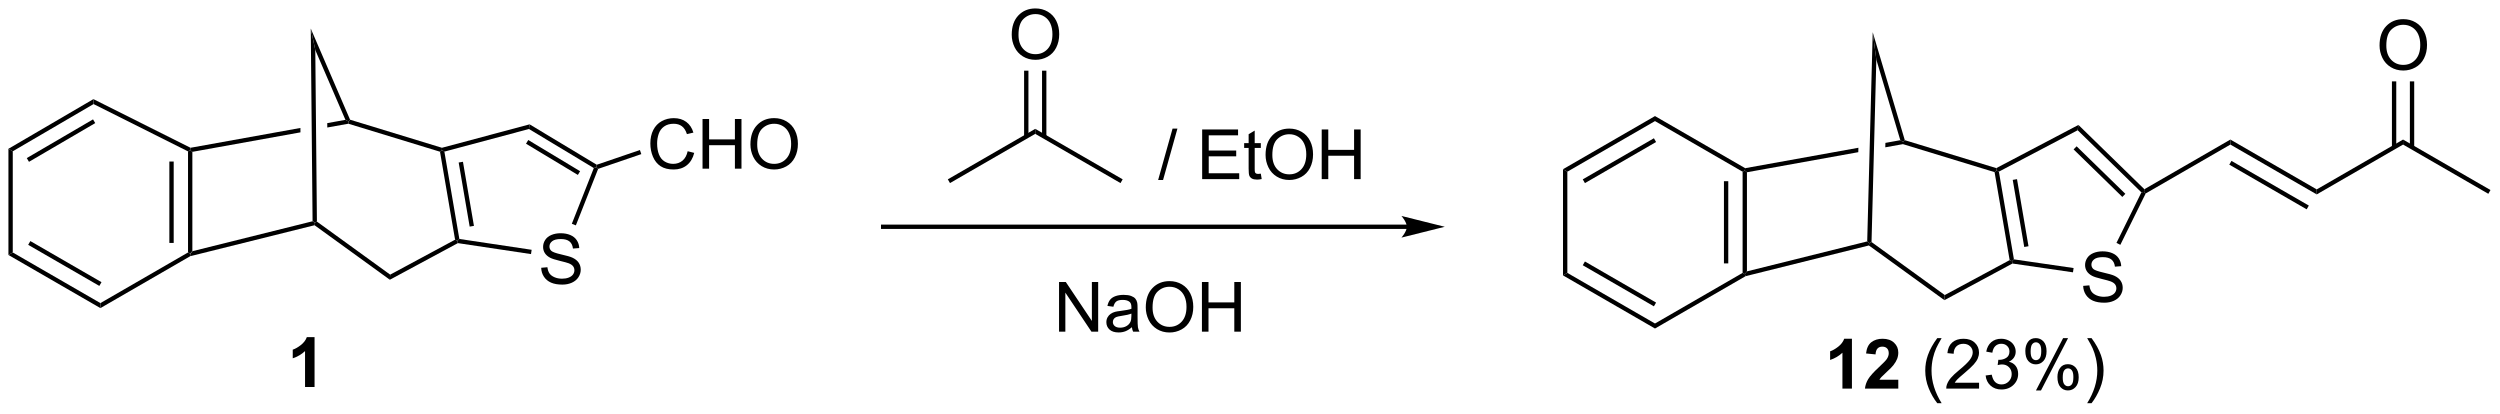 <?xml version="1.0" encoding="UTF-8"?>
<!DOCTYPE svg PUBLIC '-//W3C//DTD SVG 1.0//EN'
          'http://www.w3.org/TR/2001/REC-SVG-20010904/DTD/svg10.dtd'>
<svg stroke-dasharray="none" shape-rendering="auto" xmlns="http://www.w3.org/2000/svg" font-family="'Dialog'" text-rendering="auto" width="791" fill-opacity="1" color-interpolation="auto" color-rendering="auto" preserveAspectRatio="xMidYMid meet" font-size="12px" viewBox="0 0 791 131" fill="black" xmlns:xlink="http://www.w3.org/1999/xlink" stroke="black" image-rendering="auto" stroke-miterlimit="10" stroke-linecap="square" stroke-linejoin="miter" font-style="normal" stroke-width="1" height="131" stroke-dashoffset="0" font-weight="normal" stroke-opacity="1"
><!--Generated by the Batik Graphics2D SVG Generator--><defs id="genericDefs"
  /><g
  ><defs id="defs1"
    ><clipPath clipPathUnits="userSpaceOnUse" id="clipPath1"
      ><path d="M0.646 1.611 L297.135 1.611 L297.135 50.451 L0.646 50.451 L0.646 1.611 Z"
      /></clipPath
      ><clipPath clipPathUnits="userSpaceOnUse" id="clipPath2"
      ><path d="M-0.972 31.96 L-0.972 79.442 L287.273 79.442 L287.273 31.96 Z"
      /></clipPath
    ></defs
    ><g transform="scale(2.667,2.667) translate(-0.646,-1.611) matrix(1.029,0,0,1.029,1.646,-31.262)"
    ><path d="M35.082 57.452 L35.334 57.647 L35.281 57.917 L21.06 61.459 L20.966 61.225 L21.216 60.906 Z" stroke="none" clip-path="url(#clipPath2)"
    /></g
    ><g transform="matrix(2.743,0,0,2.743,2.667,-87.663)"
    ><path d="M21.216 60.906 L20.966 61.225 L20.716 61.081 L20.716 49.42 L20.966 49.265 L21.216 49.474 ZM19.063 59.983 L19.063 50.595 L18.563 50.595 L18.563 59.983 Z" stroke="none" clip-path="url(#clipPath2)"
    /></g
    ><g transform="matrix(2.743,0,0,2.743,2.667,-87.663)"
    ><path d="M38.871 45.782 L36.776 46.16 L36.776 46.16 L36.78 46.667 L36.78 46.667 L39.21 46.229 L39.225 45.973 L38.871 45.782 ZM33.681 46.718 L21.003 49.004 L20.966 49.265 L21.216 49.474 L33.685 47.225 L33.685 47.225 L33.681 46.718 Z" stroke="none" clip-path="url(#clipPath2)"
    /></g
    ><g transform="matrix(2.743,0,0,2.743,2.667,-87.663)"
    ><path d="M35.583 57.518 L35.334 57.647 L35.082 57.452 L34.873 35.255 L35.396 37.73 Z" stroke="none" clip-path="url(#clipPath2)"
    /></g
    ><g transform="matrix(2.743,0,0,2.743,2.667,-87.663)"
    ><path d="M39.409 45.767 L39.225 45.973 L38.871 45.782 L35.396 37.73 L34.873 35.255 Z" stroke="none" clip-path="url(#clipPath2)"
    /></g
    ><g transform="matrix(2.743,0,0,2.743,2.667,-87.663)"
    ><path d="M39.21 46.229 L39.225 45.973 L39.409 45.767 L50.006 49.005 L50.001 49.265 L49.781 49.459 Z" stroke="none" clip-path="url(#clipPath2)"
    /></g
    ><g transform="matrix(2.743,0,0,2.743,2.667,-87.663)"
    ><path d="M35.281 57.917 L35.334 57.647 L35.583 57.518 L44.034 63.638 L43.995 64.227 Z" stroke="none" clip-path="url(#clipPath2)"
    /></g
    ><g transform="matrix(2.743,0,0,2.743,2.667,-87.663)"
    ><path d="M49.781 49.459 L50.001 49.265 L50.286 49.448 L52.013 59.522 L51.797 59.742 L51.52 59.607 ZM51.935 50.705 L53.203 58.097 L53.696 58.013 L52.428 50.62 Z" stroke="none" clip-path="url(#clipPath2)"
    /></g
    ><g transform="matrix(2.743,0,0,2.743,2.667,-87.663)"
    ><path d="M43.995 64.227 L44.034 63.638 L51.52 59.607 L51.797 59.742 L51.842 60.002 Z" stroke="none" clip-path="url(#clipPath2)"
    /></g
    ><g transform="matrix(2.743,0,0,2.743,2.667,-87.663)"
    ><path d="M21.003 49.004 L20.966 49.265 L20.716 49.42 L9.821 43.962 L9.803 43.393 Z" stroke="none" clip-path="url(#clipPath2)"
    /></g
    ><g transform="matrix(2.743,0,0,2.743,2.667,-87.663)"
    ><path d="M9.803 43.393 L9.821 43.962 L0.5 49.409 L0 49.122 ZM9.759 45.728 L2.117 50.193 L2.37 50.625 L10.011 46.159 Z" stroke="none" clip-path="url(#clipPath2)"
    /></g
    ><g transform="matrix(2.743,0,0,2.743,2.667,-87.663)"
    ><path d="M0 49.122 L0.5 49.409 L0.5 61.081 L0 61.37 Z" stroke="none" clip-path="url(#clipPath2)"
    /></g
    ><g transform="matrix(2.743,0,0,2.743,2.667,-87.663)"
    ><path d="M0 61.37 L0.5 61.081 L10.61 66.92 L10.61 67.498 ZM2.278 60.199 L10.485 64.939 L10.735 64.505 L2.529 59.766 Z" stroke="none" clip-path="url(#clipPath2)"
    /></g
    ><g transform="matrix(2.743,0,0,2.743,2.667,-87.663)"
    ><path d="M10.61 67.498 L10.61 66.92 L20.716 61.081 L20.966 61.225 L21.06 61.459 Z" stroke="none" clip-path="url(#clipPath2)"
    /></g
    ><g transform="matrix(2.743,0,0,2.743,2.667,-87.663)"
    ><path d="M61.455 62.847 L62.171 62.784 Q62.22 63.214 62.405 63.49 Q62.593 63.766 62.983 63.935 Q63.374 64.105 63.861 64.105 Q64.296 64.105 64.626 63.977 Q64.96 63.847 65.121 63.623 Q65.283 63.399 65.283 63.133 Q65.283 62.862 65.126 62.662 Q64.97 62.461 64.611 62.323 Q64.382 62.235 63.593 62.045 Q62.804 61.855 62.486 61.688 Q62.077 61.472 61.874 61.154 Q61.673 60.836 61.673 60.441 Q61.673 60.008 61.918 59.631 Q62.166 59.253 62.637 59.058 Q63.111 58.862 63.689 58.862 Q64.327 58.862 64.811 59.068 Q65.298 59.274 65.559 59.672 Q65.822 60.071 65.843 60.573 L65.116 60.628 Q65.056 60.086 64.718 59.81 Q64.382 59.532 63.72 59.532 Q63.033 59.532 62.718 59.784 Q62.405 60.034 62.405 60.391 Q62.405 60.698 62.627 60.899 Q62.845 61.097 63.77 61.308 Q64.694 61.516 65.038 61.672 Q65.538 61.901 65.775 62.256 Q66.015 62.61 66.015 63.071 Q66.015 63.526 65.751 63.933 Q65.491 64.336 64.999 64.563 Q64.509 64.787 63.897 64.787 Q63.119 64.787 62.593 64.56 Q62.069 64.331 61.77 63.878 Q61.47 63.422 61.455 62.847 Z" stroke="none" clip-path="url(#clipPath2)"
    /></g
    ><g transform="matrix(2.743,0,0,2.743,2.667,-87.663)"
    ><path d="M51.842 60.002 L51.797 59.742 L52.013 59.522 L60.352 60.772 L60.278 61.267 Z" stroke="none" clip-path="url(#clipPath2)"
    /></g
    ><g transform="matrix(2.743,0,0,2.743,2.667,-87.663)"
    ><path d="M65.452 57.955 L64.987 57.771 L67.523 51.343 L67.833 51.237 L68.023 51.437 Z" stroke="none" clip-path="url(#clipPath2)"
    /></g
    ><g transform="matrix(2.743,0,0,2.743,2.667,-87.663)"
    ><path d="M67.862 50.963 L67.833 51.237 L67.523 51.343 L60.041 46.839 L60.117 46.301 ZM65.941 51.708 L59.96 48.108 L59.702 48.537 L65.683 52.136 Z" stroke="none" clip-path="url(#clipPath2)"
    /></g
    ><g transform="matrix(2.743,0,0,2.743,2.667,-87.663)"
    ><path d="M60.117 46.301 L60.041 46.839 L50.286 49.448 L50.001 49.265 L50.006 49.005 Z" stroke="none" clip-path="url(#clipPath2)"
    /></g
    ><g transform="matrix(2.743,0,0,2.743,2.667,-87.663)"
    ><path d="M214.407 59.805 L214.652 60.002 L214.599 60.273 L200.378 63.815 L200.284 63.581 L200.534 63.261 Z" stroke="none" clip-path="url(#clipPath2)"
    /></g
    ><g transform="matrix(2.743,0,0,2.743,2.667,-87.663)"
    ><path d="M200.534 63.261 L200.284 63.581 L200.034 63.436 L200.034 51.765 L200.284 51.62 L200.534 51.829 ZM198.381 62.338 L198.381 52.863 L197.881 52.863 L197.881 62.338 Z" stroke="none" clip-path="url(#clipPath2)"
    /></g
    ><g transform="matrix(2.743,0,0,2.743,2.667,-87.663)"
    ><path d="M218.224 48.131 L216.506 48.441 L216.506 48.441 L216.493 48.952 L218.528 48.585 L218.543 48.328 L218.224 48.131 ZM213.391 49.003 L200.329 51.358 L200.284 51.62 L200.534 51.829 L213.377 49.513 L213.391 49.003 Z" stroke="none" clip-path="url(#clipPath2)"
    /></g
    ><g transform="matrix(2.743,0,0,2.743,2.667,-87.663)"
    ><path d="M214.905 59.877 L214.652 60.002 L214.407 59.805 L215.042 35.674 L215.459 38.831 Z" stroke="none" clip-path="url(#clipPath2)"
    /></g
    ><g transform="matrix(2.743,0,0,2.743,2.667,-87.663)"
    ><path d="M218.744 48.128 L218.543 48.328 L218.224 48.131 L215.459 38.831 L215.042 35.674 Z" stroke="none" clip-path="url(#clipPath2)"
    /></g
    ><g transform="matrix(2.743,0,0,2.743,2.667,-87.663)"
    ><path d="M218.528 48.585 L218.543 48.328 L218.744 48.128 L229.294 51.351 L229.319 51.62 L229.099 51.815 Z" stroke="none" clip-path="url(#clipPath2)"
    /></g
    ><g transform="matrix(2.743,0,0,2.743,2.667,-87.663)"
    ><path d="M214.599 60.273 L214.652 60.002 L214.905 59.877 L223.352 65.993 L223.313 66.582 Z" stroke="none" clip-path="url(#clipPath2)"
    /></g
    ><g transform="matrix(2.743,0,0,2.743,2.667,-87.663)"
    ><path d="M229.099 51.815 L229.319 51.62 L229.596 51.757 L231.331 61.876 L231.115 62.097 L230.838 61.962 ZM231.193 52.709 L232.52 60.446 L233.012 60.361 L231.686 52.625 Z" stroke="none" clip-path="url(#clipPath2)"
    /></g
    ><g transform="matrix(2.743,0,0,2.743,2.667,-87.663)"
    ><path d="M223.313 66.582 L223.352 65.993 L230.838 61.962 L231.115 62.097 L231.161 62.356 Z" stroke="none" clip-path="url(#clipPath2)"
    /></g
    ><g transform="matrix(2.743,0,0,2.743,2.667,-87.663)"
    ><path d="M200.329 51.358 L200.284 51.62 L200.034 51.765 L189.928 45.926 L189.928 45.348 Z" stroke="none" clip-path="url(#clipPath2)"
    /></g
    ><g transform="matrix(2.743,0,0,2.743,2.667,-87.663)"
    ><path d="M189.928 45.348 L189.928 45.926 L179.818 51.765 L179.318 51.476 ZM189.803 47.907 L181.596 52.647 L181.846 53.08 L190.053 48.34 Z" stroke="none" clip-path="url(#clipPath2)"
    /></g
    ><g transform="matrix(2.743,0,0,2.743,2.667,-87.663)"
    ><path d="M179.318 51.476 L179.818 51.765 L179.818 63.436 L179.318 63.725 Z" stroke="none" clip-path="url(#clipPath2)"
    /></g
    ><g transform="matrix(2.743,0,0,2.743,2.667,-87.663)"
    ><path d="M179.318 63.725 L179.818 63.436 L189.928 69.275 L189.928 69.853 ZM181.596 62.554 L189.803 67.294 L190.053 66.861 L181.846 62.121 Z" stroke="none" clip-path="url(#clipPath2)"
    /></g
    ><g transform="matrix(2.743,0,0,2.743,2.667,-87.663)"
    ><path d="M189.928 69.853 L189.928 69.275 L200.034 63.436 L200.284 63.581 L200.378 63.815 Z" stroke="none" clip-path="url(#clipPath2)"
    /></g
    ><g transform="matrix(2.743,0,0,2.743,2.667,-87.663)"
    ><path d="M212.645 76.784 L211.548 76.784 L211.548 72.646 Q210.947 73.209 210.129 73.48 L210.129 72.482 Q210.559 72.342 211.061 71.951 Q211.566 71.558 211.754 71.034 L212.645 71.034 L212.645 76.784 ZM217.992 75.764 L217.992 76.784 L214.146 76.784 Q214.208 76.206 214.521 75.688 Q214.833 75.17 215.755 74.316 Q216.498 73.623 216.664 73.378 Q216.891 73.037 216.891 72.706 Q216.891 72.339 216.693 72.141 Q216.498 71.943 216.149 71.943 Q215.805 71.943 215.602 72.152 Q215.399 72.357 215.367 72.839 L214.274 72.73 Q214.373 71.823 214.888 71.43 Q215.404 71.034 216.177 71.034 Q217.024 71.034 217.508 71.493 Q217.992 71.948 217.992 72.628 Q217.992 73.014 217.854 73.365 Q217.716 73.714 217.414 74.097 Q217.216 74.35 216.695 74.826 Q216.177 75.303 216.037 75.459 Q215.899 75.615 215.813 75.764 L217.992 75.764 Z" stroke="none" clip-path="url(#clipPath2)"
    /></g
    ><g transform="matrix(2.743,0,0,2.743,2.667,-87.663)"
    ><path d="M222.49 78.469 Q221.906 77.735 221.503 76.751 Q221.102 75.764 221.102 74.709 Q221.102 73.779 221.404 72.928 Q221.755 71.941 222.49 70.959 L222.992 70.959 Q222.521 71.771 222.367 72.12 Q222.13 72.659 221.992 73.245 Q221.826 73.975 221.826 74.714 Q221.826 76.592 222.992 78.469 L222.49 78.469 ZM227.31 76.107 L227.31 76.784 L223.524 76.784 Q223.516 76.529 223.607 76.295 Q223.75 75.909 224.068 75.534 Q224.388 75.159 224.99 74.667 Q225.922 73.902 226.25 73.454 Q226.578 73.006 226.578 72.607 Q226.578 72.191 226.279 71.904 Q225.982 71.615 225.5 71.615 Q224.992 71.615 224.688 71.92 Q224.383 72.225 224.38 72.764 L223.656 72.691 Q223.732 71.881 224.216 71.459 Q224.701 71.034 225.516 71.034 Q226.341 71.034 226.821 71.493 Q227.302 71.948 227.302 72.623 Q227.302 72.967 227.162 73.3 Q227.021 73.631 226.693 73.998 Q226.367 74.365 225.609 75.006 Q224.977 75.537 224.797 75.727 Q224.617 75.917 224.5 76.107 L227.31 76.107 ZM228.067 75.271 L228.77 75.178 Q228.892 75.777 229.181 76.04 Q229.473 76.303 229.892 76.303 Q230.387 76.303 230.728 75.959 Q231.072 75.615 231.072 75.107 Q231.072 74.623 230.754 74.31 Q230.439 73.995 229.949 73.995 Q229.751 73.995 229.455 74.073 L229.533 73.456 Q229.603 73.464 229.645 73.464 Q230.095 73.464 230.455 73.23 Q230.814 72.995 230.814 72.506 Q230.814 72.12 230.551 71.868 Q230.291 71.612 229.876 71.612 Q229.465 71.612 229.192 71.87 Q228.918 72.128 228.84 72.644 L228.137 72.519 Q228.267 71.81 228.723 71.422 Q229.181 71.034 229.861 71.034 Q230.33 71.034 230.723 71.235 Q231.119 71.435 231.327 71.784 Q231.535 72.131 231.535 72.521 Q231.535 72.894 231.335 73.198 Q231.137 73.503 230.746 73.683 Q231.254 73.8 231.535 74.17 Q231.817 74.537 231.817 75.092 Q231.817 75.842 231.27 76.365 Q230.723 76.886 229.887 76.886 Q229.134 76.886 228.634 76.438 Q228.137 75.987 228.067 75.271 ZM232.646 72.433 Q232.646 71.818 232.953 71.389 Q233.263 70.959 233.849 70.959 Q234.388 70.959 234.74 71.344 Q235.094 71.73 235.094 72.475 Q235.094 73.201 234.737 73.594 Q234.38 73.987 233.857 73.987 Q233.336 73.987 232.99 73.602 Q232.646 73.214 232.646 72.433 ZM233.867 71.443 Q233.607 71.443 233.433 71.67 Q233.258 71.896 233.258 72.503 Q233.258 73.053 233.433 73.279 Q233.609 73.503 233.867 73.503 Q234.133 73.503 234.308 73.277 Q234.482 73.05 234.482 72.448 Q234.482 71.894 234.305 71.67 Q234.13 71.443 233.867 71.443 ZM233.873 76.995 L237.005 70.959 L237.576 70.959 L234.453 76.995 L233.873 76.995 ZM236.349 75.441 Q236.349 74.823 236.656 74.396 Q236.966 73.967 237.555 73.967 Q238.094 73.967 238.448 74.352 Q238.802 74.737 238.802 75.482 Q238.802 76.209 238.443 76.602 Q238.086 76.995 237.56 76.995 Q237.039 76.995 236.693 76.607 Q236.349 76.217 236.349 75.441 ZM237.576 74.451 Q237.31 74.451 237.136 74.678 Q236.961 74.904 236.961 75.511 Q236.961 76.058 237.136 76.284 Q237.313 76.511 237.571 76.511 Q237.841 76.511 238.013 76.284 Q238.188 76.058 238.188 75.456 Q238.188 74.902 238.011 74.678 Q237.836 74.451 237.576 74.451 ZM240.283 78.469 L239.778 78.469 Q240.947 76.592 240.947 74.714 Q240.947 73.98 240.778 73.256 Q240.645 72.67 240.408 72.131 Q240.254 71.779 239.778 70.959 L240.283 70.959 Q241.017 71.941 241.369 72.928 Q241.668 73.779 241.668 74.709 Q241.668 75.764 241.264 76.751 Q240.861 77.735 240.283 78.469 Z" stroke="none" clip-path="url(#clipPath2)"
    /></g
    ><g transform="matrix(2.743,0,0,2.743,2.667,-87.663)"
    ><path d="M35.311 76.595 L34.214 76.595 L34.214 72.457 Q33.613 73.019 32.795 73.29 L32.795 72.293 Q33.225 72.152 33.727 71.762 Q34.233 71.368 34.42 70.845 L35.311 70.845 L35.311 76.595 Z" stroke="none" clip-path="url(#clipPath2)"
    /></g
    ><g transform="matrix(2.743,0,0,2.743,2.667,-87.663)"
    ><path d="M161.305 57.867 L100.899 57.867 L100.649 57.867 L100.649 58.367 L100.899 58.367 L161.305 58.367 L161.555 58.367 L161.555 57.867 L161.305 57.867 ZM165.68 58.117 L160.68 56.867 C160.68 56.867 161.305 57.57 161.305 58.117 C161.305 58.664 160.68 59.367 160.68 59.367 Z" stroke="none" clip-path="url(#clipPath2)"
    /></g
    ><g transform="matrix(2.743,0,0,2.743,2.667,-87.663)"
    ><path d="M239.318 64.935 L240.034 64.873 Q240.084 65.302 240.269 65.579 Q240.456 65.855 240.847 66.024 Q241.238 66.193 241.725 66.193 Q242.159 66.193 242.49 66.066 Q242.823 65.935 242.985 65.711 Q243.146 65.487 243.146 65.222 Q243.146 64.951 242.99 64.75 Q242.834 64.55 242.475 64.412 Q242.245 64.323 241.456 64.133 Q240.667 63.943 240.35 63.776 Q239.941 63.56 239.738 63.242 Q239.537 62.925 239.537 62.529 Q239.537 62.097 239.782 61.719 Q240.029 61.342 240.501 61.146 Q240.975 60.951 241.553 60.951 Q242.191 60.951 242.675 61.157 Q243.162 61.362 243.422 61.761 Q243.685 62.159 243.706 62.662 L242.98 62.717 Q242.92 62.175 242.581 61.899 Q242.245 61.62 241.584 61.62 Q240.896 61.62 240.581 61.873 Q240.269 62.123 240.269 62.48 Q240.269 62.787 240.49 62.987 Q240.709 63.185 241.633 63.396 Q242.558 63.605 242.902 63.761 Q243.402 63.99 243.639 64.344 Q243.878 64.698 243.878 65.159 Q243.878 65.615 243.615 66.021 Q243.355 66.425 242.863 66.651 Q242.373 66.875 241.761 66.875 Q240.982 66.875 240.456 66.649 Q239.933 66.42 239.633 65.966 Q239.334 65.511 239.318 64.935 Z" stroke="none" clip-path="url(#clipPath2)"
    /></g
    ><g transform="matrix(2.743,0,0,2.743,2.667,-87.663)"
    ><path d="M231.161 62.356 L231.115 62.097 L231.331 61.876 L238.213 62.877 L238.141 63.371 Z" stroke="none" clip-path="url(#clipPath2)"
    /></g
    ><g transform="matrix(2.743,0,0,2.743,2.667,-87.663)"
    ><path d="M243.605 60.198 L243.157 59.977 L246.034 54.147 L246.339 54.095 L246.53 54.274 Z" stroke="none" clip-path="url(#clipPath2)"
    /></g
    ><g transform="matrix(2.743,0,0,2.743,2.667,-87.663)"
    ><path d="M246.378 53.784 L246.339 54.095 L246.034 54.147 L238.684 46.981 L238.772 46.369 ZM244.183 54.316 L238.562 48.836 L238.213 49.194 L243.833 54.674 Z" stroke="none" clip-path="url(#clipPath2)"
    /></g
    ><g transform="matrix(2.743,0,0,2.743,2.667,-87.663)"
    ><path d="M238.772 46.369 L238.684 46.981 L229.596 51.757 L229.319 51.62 L229.294 51.351 Z" stroke="none" clip-path="url(#clipPath2)"
    /></g
    ><g transform="matrix(2.743,0,0,2.743,2.667,-87.663)"
    ><path d="M121.187 70.213 L121.187 64.487 L121.966 64.487 L124.974 68.981 L124.974 64.487 L125.7 64.487 L125.7 70.213 L124.922 70.213 L121.914 65.713 L121.914 70.213 L121.187 70.213 ZM129.59 69.7 Q129.199 70.033 128.837 70.171 Q128.478 70.307 128.064 70.307 Q127.379 70.307 127.011 69.974 Q126.644 69.638 126.644 69.119 Q126.644 68.815 126.782 68.562 Q126.923 68.309 127.147 68.158 Q127.371 68.005 127.652 67.927 Q127.861 67.872 128.277 67.823 Q129.129 67.721 129.532 67.58 Q129.535 67.434 129.535 67.395 Q129.535 66.966 129.337 66.791 Q129.066 66.552 128.535 66.552 Q128.04 66.552 127.803 66.726 Q127.566 66.901 127.454 67.341 L126.767 67.247 Q126.861 66.807 127.074 66.536 Q127.29 66.263 127.696 66.117 Q128.103 65.971 128.637 65.971 Q129.168 65.971 129.499 66.096 Q129.832 66.221 129.988 66.411 Q130.144 66.599 130.207 66.888 Q130.243 67.067 130.243 67.536 L130.243 68.474 Q130.243 69.455 130.287 69.716 Q130.332 69.974 130.465 70.213 L129.73 70.213 Q129.621 69.994 129.59 69.7 ZM129.532 68.13 Q129.149 68.286 128.384 68.395 Q127.949 68.458 127.769 68.536 Q127.59 68.614 127.491 68.765 Q127.394 68.916 127.394 69.099 Q127.394 69.38 127.608 69.567 Q127.821 69.755 128.23 69.755 Q128.637 69.755 128.952 69.578 Q129.269 69.401 129.418 69.091 Q129.532 68.854 129.532 68.388 L129.532 68.13 ZM131.192 67.424 Q131.192 65.997 131.958 65.192 Q132.724 64.385 133.935 64.385 Q134.726 64.385 135.362 64.765 Q136 65.143 136.333 65.82 Q136.669 66.497 136.669 67.356 Q136.669 68.229 136.317 68.916 Q135.966 69.604 135.32 69.958 Q134.677 70.312 133.929 70.312 Q133.122 70.312 132.484 69.921 Q131.849 69.528 131.521 68.854 Q131.192 68.177 131.192 67.424 ZM131.974 67.434 Q131.974 68.471 132.528 69.067 Q133.086 69.661 133.927 69.661 Q134.781 69.661 135.333 69.059 Q135.888 68.458 135.888 67.354 Q135.888 66.653 135.651 66.132 Q135.414 65.612 134.958 65.325 Q134.505 65.036 133.937 65.036 Q133.133 65.036 132.552 65.591 Q131.974 66.143 131.974 67.434 ZM137.668 70.213 L137.668 64.487 L138.426 64.487 L138.426 66.838 L141.402 66.838 L141.402 64.487 L142.16 64.487 L142.16 70.213 L141.402 70.213 L141.402 67.513 L138.426 67.513 L138.426 70.213 L137.668 70.213 Z" stroke="none" clip-path="url(#clipPath2)"
    /></g
    ><g transform="matrix(2.743,0,0,2.743,2.667,-87.663)"
    ><path d="M128.525 52.644 L128.275 53.077 L118.441 47.399 L118.441 46.821 Z" stroke="none" clip-path="url(#clipPath2)"
    /></g
    ><g transform="matrix(2.743,0,0,2.743,2.667,-87.663)"
    ><path d="M118.441 46.821 L118.441 47.399 L108.607 53.077 L108.357 52.644 Z" stroke="none" clip-path="url(#clipPath2)"
    /></g
    ><g transform="matrix(2.743,0,0,2.743,2.667,-87.663)"
    ><path d="M115.729 35.971 Q115.729 34.544 116.495 33.739 Q117.26 32.932 118.471 32.932 Q119.263 32.932 119.898 33.312 Q120.536 33.69 120.87 34.367 Q121.206 35.044 121.206 35.903 Q121.206 36.776 120.854 37.463 Q120.503 38.151 119.857 38.505 Q119.213 38.859 118.466 38.859 Q117.659 38.859 117.021 38.468 Q116.385 38.075 116.057 37.401 Q115.729 36.724 115.729 35.971 ZM116.51 35.981 Q116.51 37.018 117.065 37.614 Q117.622 38.208 118.463 38.208 Q119.318 38.208 119.87 37.606 Q120.424 37.005 120.424 35.901 Q120.424 35.2 120.188 34.679 Q119.951 34.158 119.495 33.872 Q119.042 33.583 118.474 33.583 Q117.669 33.583 117.088 34.138 Q116.51 34.69 116.51 35.981 Z" stroke="none" clip-path="url(#clipPath2)"
    /></g
    ><g transform="matrix(2.743,0,0,2.743,2.667,-87.663)"
    ><path d="M119.726 47.708 L119.726 40.111 L119.226 40.111 L119.226 47.708 ZM117.656 47.708 L117.656 40.111 L117.156 40.111 L117.156 47.708 Z" stroke="none" clip-path="url(#clipPath2)"
    /></g
    ><g transform="matrix(2.743,0,0,2.743,2.667,-87.663)"
    ><path d="M132.617 52.719 L134.279 46.795 L134.841 46.795 L133.185 52.719 L132.617 52.719 ZM137.695 52.62 L137.695 46.894 L141.836 46.894 L141.836 47.568 L138.453 47.568 L138.453 49.324 L141.622 49.324 L141.622 49.995 L138.453 49.995 L138.453 51.943 L141.969 51.943 L141.969 52.62 L137.695 52.62 ZM144.461 51.99 L144.562 52.613 Q144.266 52.675 144.031 52.675 Q143.649 52.675 143.438 52.555 Q143.227 52.433 143.141 52.235 Q143.055 52.037 143.055 51.404 L143.055 49.019 L142.539 49.019 L142.539 48.472 L143.055 48.472 L143.055 47.443 L143.755 47.021 L143.755 48.472 L144.461 48.472 L144.461 49.019 L143.755 49.019 L143.755 51.443 Q143.755 51.745 143.792 51.831 Q143.828 51.917 143.911 51.969 Q143.997 52.019 144.154 52.019 Q144.271 52.019 144.461 51.99 ZM145.009 49.831 Q145.009 48.404 145.775 47.6 Q146.54 46.792 147.751 46.792 Q148.543 46.792 149.178 47.172 Q149.816 47.55 150.15 48.227 Q150.486 48.904 150.486 49.764 Q150.486 50.636 150.134 51.324 Q149.783 52.011 149.137 52.365 Q148.494 52.719 147.746 52.719 Q146.939 52.719 146.301 52.329 Q145.665 51.935 145.337 51.261 Q145.009 50.584 145.009 49.831 ZM145.79 49.842 Q145.79 50.878 146.345 51.475 Q146.902 52.068 147.744 52.068 Q148.598 52.068 149.15 51.467 Q149.704 50.865 149.704 49.761 Q149.704 49.06 149.468 48.54 Q149.231 48.019 148.775 47.732 Q148.322 47.443 147.754 47.443 Q146.949 47.443 146.369 47.998 Q145.79 48.55 145.79 49.842 ZM151.484 52.62 L151.484 46.894 L152.242 46.894 L152.242 49.245 L155.219 49.245 L155.219 46.894 L155.977 46.894 L155.977 52.62 L155.219 52.62 L155.219 49.92 L152.242 49.92 L152.242 52.62 L151.484 52.62 Z" stroke="none" clip-path="url(#clipPath2)"
    /></g
    ><g transform="matrix(2.743,0,0,2.743,2.667,-87.663)"
    ><path d="M246.53 54.274 L246.339 54.095 L246.378 53.784 L256.298 48.056 L256.298 48.634 Z" stroke="none" clip-path="url(#clipPath2)"
    /></g
    ><g transform="matrix(2.743,0,0,2.743,2.667,-87.663)"
    ><path d="M256.298 48.634 L256.298 48.056 L266.258 53.806 L266.258 54.384 ZM256.173 50.952 L265.098 56.104 L265.348 55.671 L256.423 50.519 Z" stroke="none" clip-path="url(#clipPath2)"
    /></g
    ><g transform="matrix(2.743,0,0,2.743,2.667,-87.663)"
    ><path d="M266.258 54.384 L266.258 53.806 L276.217 48.056 L276.217 48.634 Z" stroke="none" clip-path="url(#clipPath2)"
    /></g
    ><g transform="matrix(2.743,0,0,2.743,2.667,-87.663)"
    ><path d="M273.505 37.206 Q273.505 35.779 274.271 34.974 Q275.036 34.167 276.247 34.167 Q277.039 34.167 277.674 34.547 Q278.312 34.925 278.646 35.602 Q278.981 36.279 278.981 37.138 Q278.981 38.011 278.63 38.698 Q278.278 39.386 277.632 39.74 Q276.989 40.094 276.242 40.094 Q275.435 40.094 274.797 39.703 Q274.161 39.31 273.833 38.636 Q273.505 37.959 273.505 37.206 ZM274.286 37.216 Q274.286 38.253 274.841 38.849 Q275.398 39.443 276.239 39.443 Q277.094 39.443 277.646 38.841 Q278.2 38.24 278.2 37.136 Q278.2 36.435 277.963 35.914 Q277.726 35.393 277.271 35.107 Q276.817 34.818 276.25 34.818 Q275.445 34.818 274.864 35.373 Q274.286 35.925 274.286 37.216 Z" stroke="none" clip-path="url(#clipPath2)"
    /></g
    ><g transform="matrix(2.743,0,0,2.743,2.667,-87.663)"
    ><path d="M277.502 48.943 L277.502 41.346 L277.002 41.346 L277.002 48.943 ZM275.432 48.943 L275.432 41.346 L274.932 41.346 L274.932 48.943 Z" stroke="none" clip-path="url(#clipPath2)"
    /></g
    ><g transform="matrix(2.743,0,0,2.743,2.667,-87.663)"
    ><path d="M276.217 48.634 L276.217 48.056 L286.301 53.879 L286.051 54.312 Z" stroke="none" clip-path="url(#clipPath2)"
    /></g
    ><g transform="matrix(2.743,0,0,2.743,2.667,-87.663)"
    ><path d="M78.349 49.403 L79.106 49.593 Q78.87 50.528 78.25 51.02 Q77.63 51.51 76.737 51.51 Q75.81 51.51 75.229 51.132 Q74.651 50.755 74.346 50.041 Q74.044 49.325 74.044 48.505 Q74.044 47.609 74.385 46.945 Q74.729 46.278 75.359 45.932 Q75.989 45.586 76.747 45.586 Q77.606 45.586 78.192 46.023 Q78.778 46.461 79.01 47.255 L78.263 47.429 Q78.065 46.804 77.685 46.52 Q77.307 46.234 76.731 46.234 Q76.073 46.234 75.627 46.552 Q75.185 46.867 75.005 47.401 Q74.825 47.934 74.825 48.499 Q74.825 49.231 75.039 49.776 Q75.252 50.32 75.7 50.591 Q76.151 50.859 76.674 50.859 Q77.31 50.859 77.75 50.492 Q78.192 50.124 78.349 49.403 ZM80.064 51.411 L80.064 45.684 L80.821 45.684 L80.821 48.036 L83.798 48.036 L83.798 45.684 L84.556 45.684 L84.556 51.411 L83.798 51.411 L83.798 48.711 L80.821 48.711 L80.821 51.411 L80.064 51.411 ZM85.588 48.622 Q85.588 47.195 86.354 46.39 Q87.12 45.583 88.33 45.583 Q89.122 45.583 89.757 45.963 Q90.395 46.341 90.729 47.018 Q91.065 47.695 91.065 48.554 Q91.065 49.427 90.713 50.114 Q90.362 50.802 89.716 51.156 Q89.073 51.51 88.325 51.51 Q87.518 51.51 86.88 51.119 Q86.245 50.726 85.916 50.052 Q85.588 49.374 85.588 48.622 ZM86.37 48.632 Q86.37 49.669 86.924 50.265 Q87.481 50.859 88.323 50.859 Q89.177 50.859 89.729 50.257 Q90.284 49.656 90.284 48.552 Q90.284 47.851 90.046 47.33 Q89.81 46.809 89.354 46.523 Q88.901 46.234 88.333 46.234 Q87.528 46.234 86.948 46.789 Q86.37 47.341 86.37 48.632 Z" stroke="none" clip-path="url(#clipPath2)"
    /></g
    ><g transform="matrix(2.743,0,0,2.743,2.667,-87.663)"
    ><path d="M68.023 51.437 L67.833 51.237 L67.862 50.963 L72.84 49.263 L73.001 49.736 Z" stroke="none" clip-path="url(#clipPath2)"
    /></g
  ></g
></svg
>
